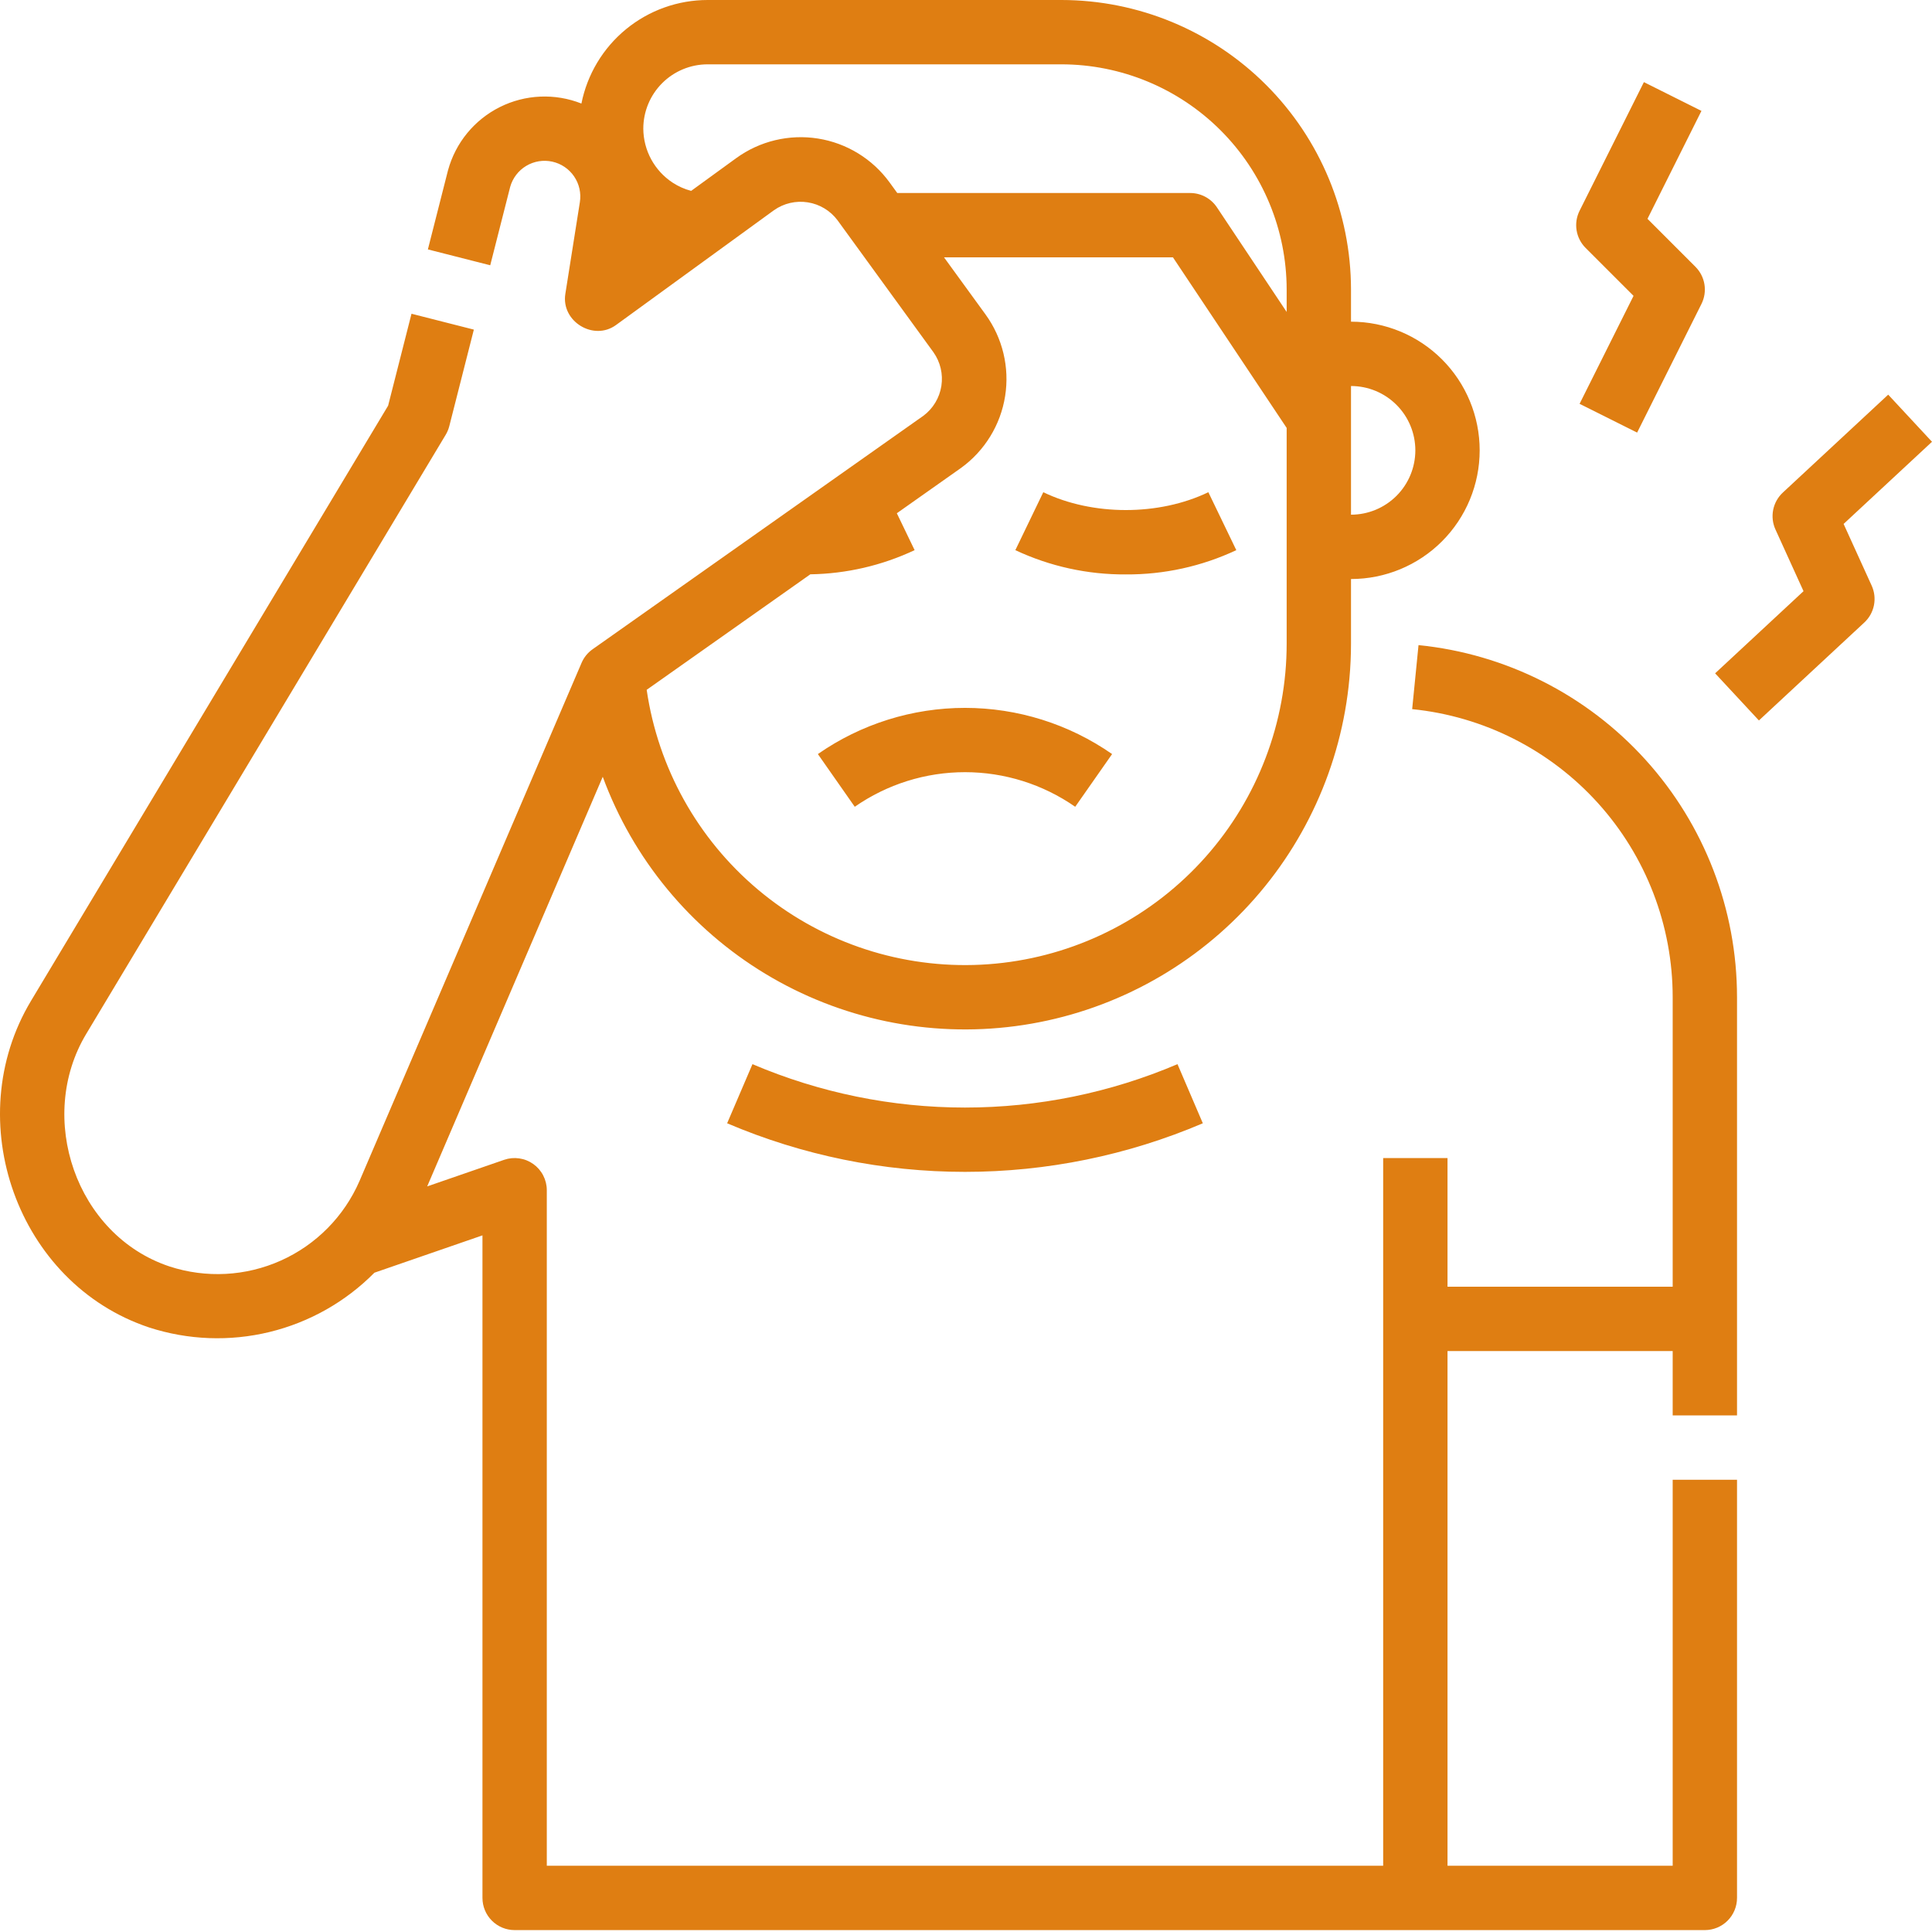 <?xml version="1.0" encoding="UTF-8"?> <svg xmlns="http://www.w3.org/2000/svg" width="244" height="244" viewBox="0 0 244 244" fill="none"> <path d="M219.375 178.756V125.942C219.374 114.863 215.258 104.178 207.826 95.962C200.393 87.745 190.174 82.582 179.15 81.473L178.348 89.559C187.365 90.468 195.724 94.694 201.804 101.416C207.883 108.138 211.249 116.879 211.25 125.942V162.506H182.812V146.255H174.686V235.633H69.058V150.318C69.058 149.67 68.903 149.032 68.606 148.457C68.31 147.881 67.88 147.385 67.353 147.009C66.825 146.633 66.216 146.389 65.575 146.297C64.934 146.204 64.28 146.266 63.668 146.478L53.952 149.835L76.123 98.102C79.946 108.486 87.188 117.261 96.659 122.985C106.13 128.708 117.266 131.039 128.237 129.594C139.208 128.15 149.362 123.016 157.028 115.036C164.695 107.056 169.419 96.706 170.423 85.685C170.556 84.233 170.624 82.74 170.624 81.253V73.128C174.933 73.128 179.067 71.415 182.114 68.368C185.162 65.32 186.874 61.187 186.874 56.877C186.874 52.567 185.162 48.434 182.114 45.386C179.067 42.339 174.933 40.626 170.624 40.626V36.564C170.613 26.87 166.757 17.576 159.902 10.721C153.048 3.867 143.754 0.011 134.06 0H89.371C85.612 0.001 81.969 1.304 79.063 3.688C76.156 6.072 74.166 9.39 73.429 13.076C71.778 12.423 70.007 12.125 68.233 12.201C66.459 12.278 64.72 12.727 63.131 13.521C61.542 14.314 60.138 15.433 59.011 16.805C57.883 18.178 57.058 19.772 56.588 21.485C56.581 21.509 56.575 21.533 56.568 21.557L54.039 31.499L61.913 33.503L64.432 23.604C64.743 22.495 65.466 21.546 66.454 20.953C67.442 20.36 68.618 20.167 69.744 20.414C70.869 20.661 71.857 21.328 72.506 22.28C73.155 23.232 73.415 24.396 73.233 25.534C73.233 25.534 71.405 37.093 71.398 37.127C70.851 40.585 74.959 43.114 77.797 41.049L97.75 26.548C98.99 25.674 100.521 25.317 102.019 25.555C103.518 25.791 104.864 26.603 105.774 27.817L117.888 44.486C118.763 45.721 119.122 47.249 118.889 48.745C118.655 50.241 117.848 51.586 116.638 52.496L74.84 81.998C74.226 82.431 73.744 83.026 73.448 83.717L45.398 149.166C43.458 153.627 39.923 157.204 35.485 159.197C31.047 161.19 26.025 161.456 21.401 159.943C9.584 156.004 4.541 141.153 10.889 130.578L56.291 54.905C56.494 54.566 56.647 54.199 56.744 53.816L59.845 41.628L51.971 39.624L49.017 51.235C49.017 51.235 3.954 126.339 3.919 126.399C-5.126 141.474 2.163 162.095 18.833 167.651C23.751 169.247 29.015 169.445 34.039 168.224C39.063 167.003 43.65 164.411 47.286 160.735L60.932 156.02V239.696C60.932 240.774 61.36 241.807 62.122 242.569C62.884 243.331 63.917 243.759 64.995 243.759H215.313C216.39 243.759 217.423 243.331 218.185 242.569C218.947 241.807 219.375 240.774 219.375 239.696V186.882H211.25V235.633H182.812V170.631H211.25V178.756H219.375ZM170.624 48.752C172.779 48.752 174.845 49.608 176.369 51.132C177.893 52.655 178.749 54.722 178.749 56.877C178.749 59.032 177.893 61.099 176.369 62.623C174.845 64.146 172.779 65.002 170.624 65.002V48.752ZM113.32 24.376L112.35 23.041C110.188 20.066 106.932 18.071 103.298 17.496C99.665 16.921 95.952 17.812 92.976 19.974L87.289 24.106C86.462 23.889 85.676 23.54 84.96 23.073C83.826 22.33 82.894 21.319 82.245 20.129C81.597 18.938 81.254 17.606 81.245 16.251C81.245 14.096 82.102 12.029 83.625 10.505C85.149 8.981 87.216 8.125 89.371 8.125H134.06C141.6 8.134 148.828 11.133 154.159 16.464C159.491 21.796 162.49 29.024 162.498 36.564V39.398L153.69 26.185C153.32 25.629 152.817 25.172 152.227 24.857C151.638 24.541 150.979 24.376 150.31 24.376H113.32ZM102.34 72.532C106.897 72.462 111.388 71.421 115.511 69.479L113.265 64.821L121.349 59.115L121.395 59.082C124.371 56.919 126.366 53.663 126.941 50.03C127.516 46.396 126.624 42.683 124.462 39.707L119.225 32.501H148.136L162.498 54.044V81.253C162.498 82.497 162.442 83.741 162.332 84.951C161.428 94.857 156.921 104.087 149.665 110.892C142.409 117.697 132.909 121.603 122.965 121.87C113.022 122.137 103.325 118.747 95.714 112.342C88.103 105.937 83.107 96.963 81.672 87.119L102.34 72.532ZM142.185 72.546C137.364 72.577 132.597 71.53 128.232 69.481L131.762 62.163C137.996 65.168 146.374 65.168 152.608 62.163L156.138 69.481C151.773 71.53 147.006 72.577 142.185 72.546ZM107.951 101.891L103.292 95.234C108.744 91.437 115.228 89.401 121.872 89.401C128.516 89.401 135 91.437 140.452 95.234L135.793 101.891C131.708 99.046 126.85 97.521 121.872 97.521C116.894 97.521 112.035 99.046 107.951 101.891ZM148.71 134.396L151.91 141.864C142.413 145.913 132.195 148 121.871 148C111.547 148 101.33 145.913 91.833 141.864L95.032 134.396C103.518 138.013 112.647 139.878 121.871 139.878C131.096 139.878 140.225 138.013 148.71 134.396ZM214.123 33.693C214.726 34.296 215.124 35.073 215.261 35.915C215.397 36.757 215.266 37.62 214.885 38.383L206.759 54.633L199.492 50.999L206.307 37.366L200.252 31.311C199.649 30.708 199.251 29.931 199.114 29.089C198.977 28.248 199.109 27.384 199.49 26.622L207.615 10.371L214.883 14.005L208.068 27.636L214.123 33.693ZM238.469 49.842L244 55.794L232.836 66.169L236.382 73.963C236.735 74.739 236.835 75.606 236.668 76.442C236.501 77.278 236.075 78.041 235.45 78.621L222.141 90.99L216.61 85.037L227.774 74.662L224.228 66.868C223.875 66.092 223.775 65.225 223.942 64.388C224.109 63.553 224.536 62.79 225.16 62.21L238.469 49.842Z" fill="#DF7E12"></path> </svg> 